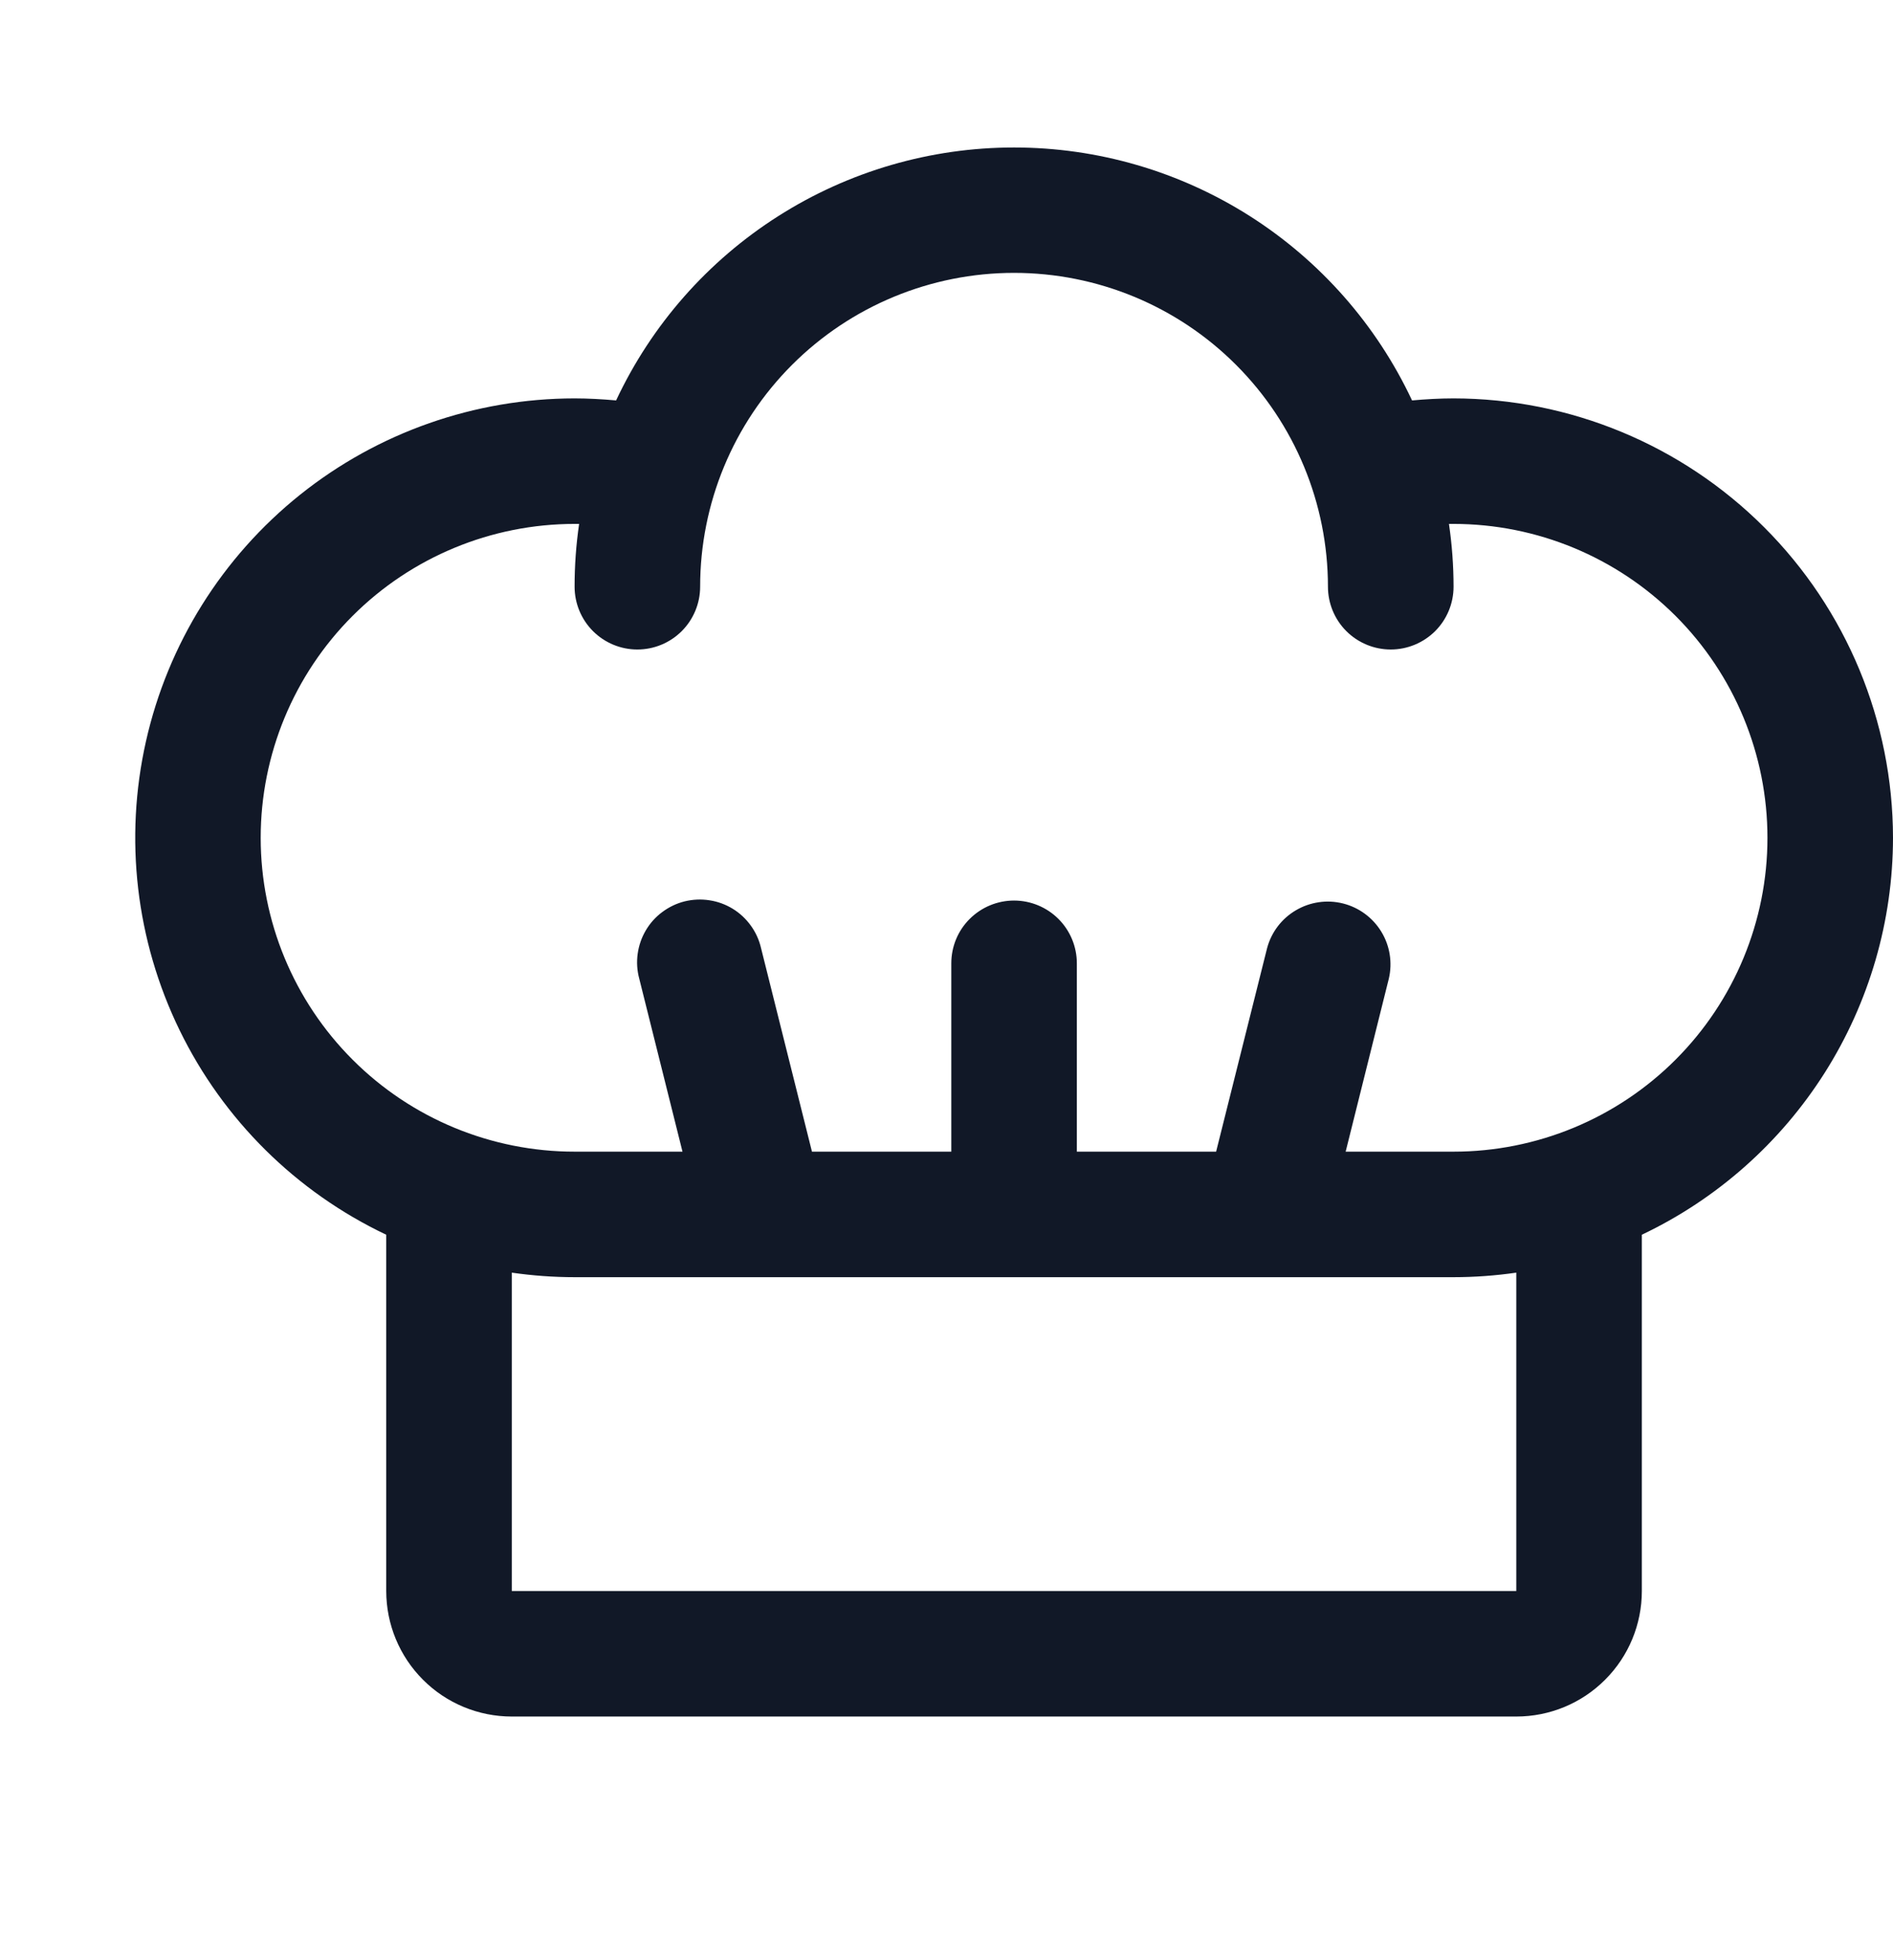 <svg width="28" height="29" viewBox="0 0 28 29" fill="none" xmlns="http://www.w3.org/2000/svg">
<path d="M28 12.395C27.998 10.671 27.313 9.019 26.094 7.8C24.875 6.581 23.223 5.896 21.5 5.894C21.294 5.894 21.089 5.906 20.886 5.924C20.361 4.806 19.529 3.86 18.487 3.197C17.444 2.534 16.235 2.182 14.999 2.182C13.764 2.182 12.554 2.534 11.512 3.197C10.469 3.86 9.637 4.806 9.113 5.924C8.91 5.906 8.704 5.894 8.499 5.894C7.023 5.895 5.592 6.397 4.439 7.319C3.287 8.241 2.483 9.527 2.159 10.967C1.835 12.406 2.01 13.913 2.656 15.24C3.302 16.567 4.38 17.634 5.713 18.267V23.538C5.713 24.031 5.909 24.503 6.257 24.851C6.605 25.2 7.078 25.395 7.57 25.395H22.428C22.921 25.395 23.393 25.2 23.741 24.851C24.09 24.503 24.285 24.031 24.285 23.538V18.267C25.396 17.739 26.334 16.907 26.992 15.868C27.649 14.829 27.999 13.624 28 12.395ZM22.428 23.538H7.57V18.828C7.878 18.872 8.188 18.895 8.499 18.895H21.5C21.81 18.895 22.121 18.872 22.428 18.828V23.538ZM21.5 17.038H19.904L20.543 14.477C20.598 14.24 20.558 13.99 20.431 13.783C20.304 13.575 20.1 13.425 19.864 13.366C19.628 13.307 19.378 13.343 19.168 13.467C18.958 13.59 18.805 13.791 18.742 14.027L17.988 17.038H15.928V14.252C15.928 14.005 15.83 13.769 15.656 13.595C15.482 13.421 15.245 13.323 14.999 13.323C14.753 13.323 14.517 13.421 14.343 13.595C14.168 13.769 14.071 14.005 14.071 14.252V17.038H12.01L11.257 14.027C11.229 13.906 11.178 13.793 11.105 13.693C11.033 13.593 10.942 13.508 10.837 13.444C10.732 13.38 10.615 13.337 10.493 13.319C10.371 13.3 10.247 13.306 10.127 13.335C10.007 13.365 9.895 13.419 9.796 13.493C9.697 13.566 9.614 13.659 9.552 13.765C9.489 13.872 9.449 13.989 9.432 14.111C9.415 14.234 9.423 14.358 9.455 14.477L10.095 17.038H8.499C7.267 17.038 6.086 16.549 5.216 15.678C4.345 14.807 3.856 13.626 3.856 12.395C3.856 11.163 4.345 9.982 5.216 9.111C6.086 8.241 7.267 7.751 8.499 7.751H8.566C8.521 8.059 8.499 8.369 8.499 8.68C8.499 8.926 8.597 9.163 8.771 9.337C8.945 9.511 9.181 9.609 9.427 9.609C9.674 9.609 9.91 9.511 10.084 9.337C10.258 9.163 10.356 8.926 10.356 8.68C10.356 7.449 10.845 6.268 11.716 5.397C12.587 4.526 13.768 4.037 14.999 4.037C16.231 4.037 17.412 4.526 18.282 5.397C19.153 6.268 19.642 7.449 19.642 8.68C19.642 8.926 19.74 9.163 19.914 9.337C20.088 9.511 20.325 9.609 20.571 9.609C20.817 9.609 21.053 9.511 21.228 9.337C21.402 9.163 21.5 8.926 21.5 8.68C21.5 8.369 21.477 8.059 21.432 7.751H21.5C22.731 7.751 23.912 8.241 24.783 9.111C25.654 9.982 26.143 11.163 26.143 12.395C26.143 13.626 25.654 14.807 24.783 15.678C23.912 16.549 22.731 17.038 21.5 17.038Z" fill="#111827"/>
</svg>
